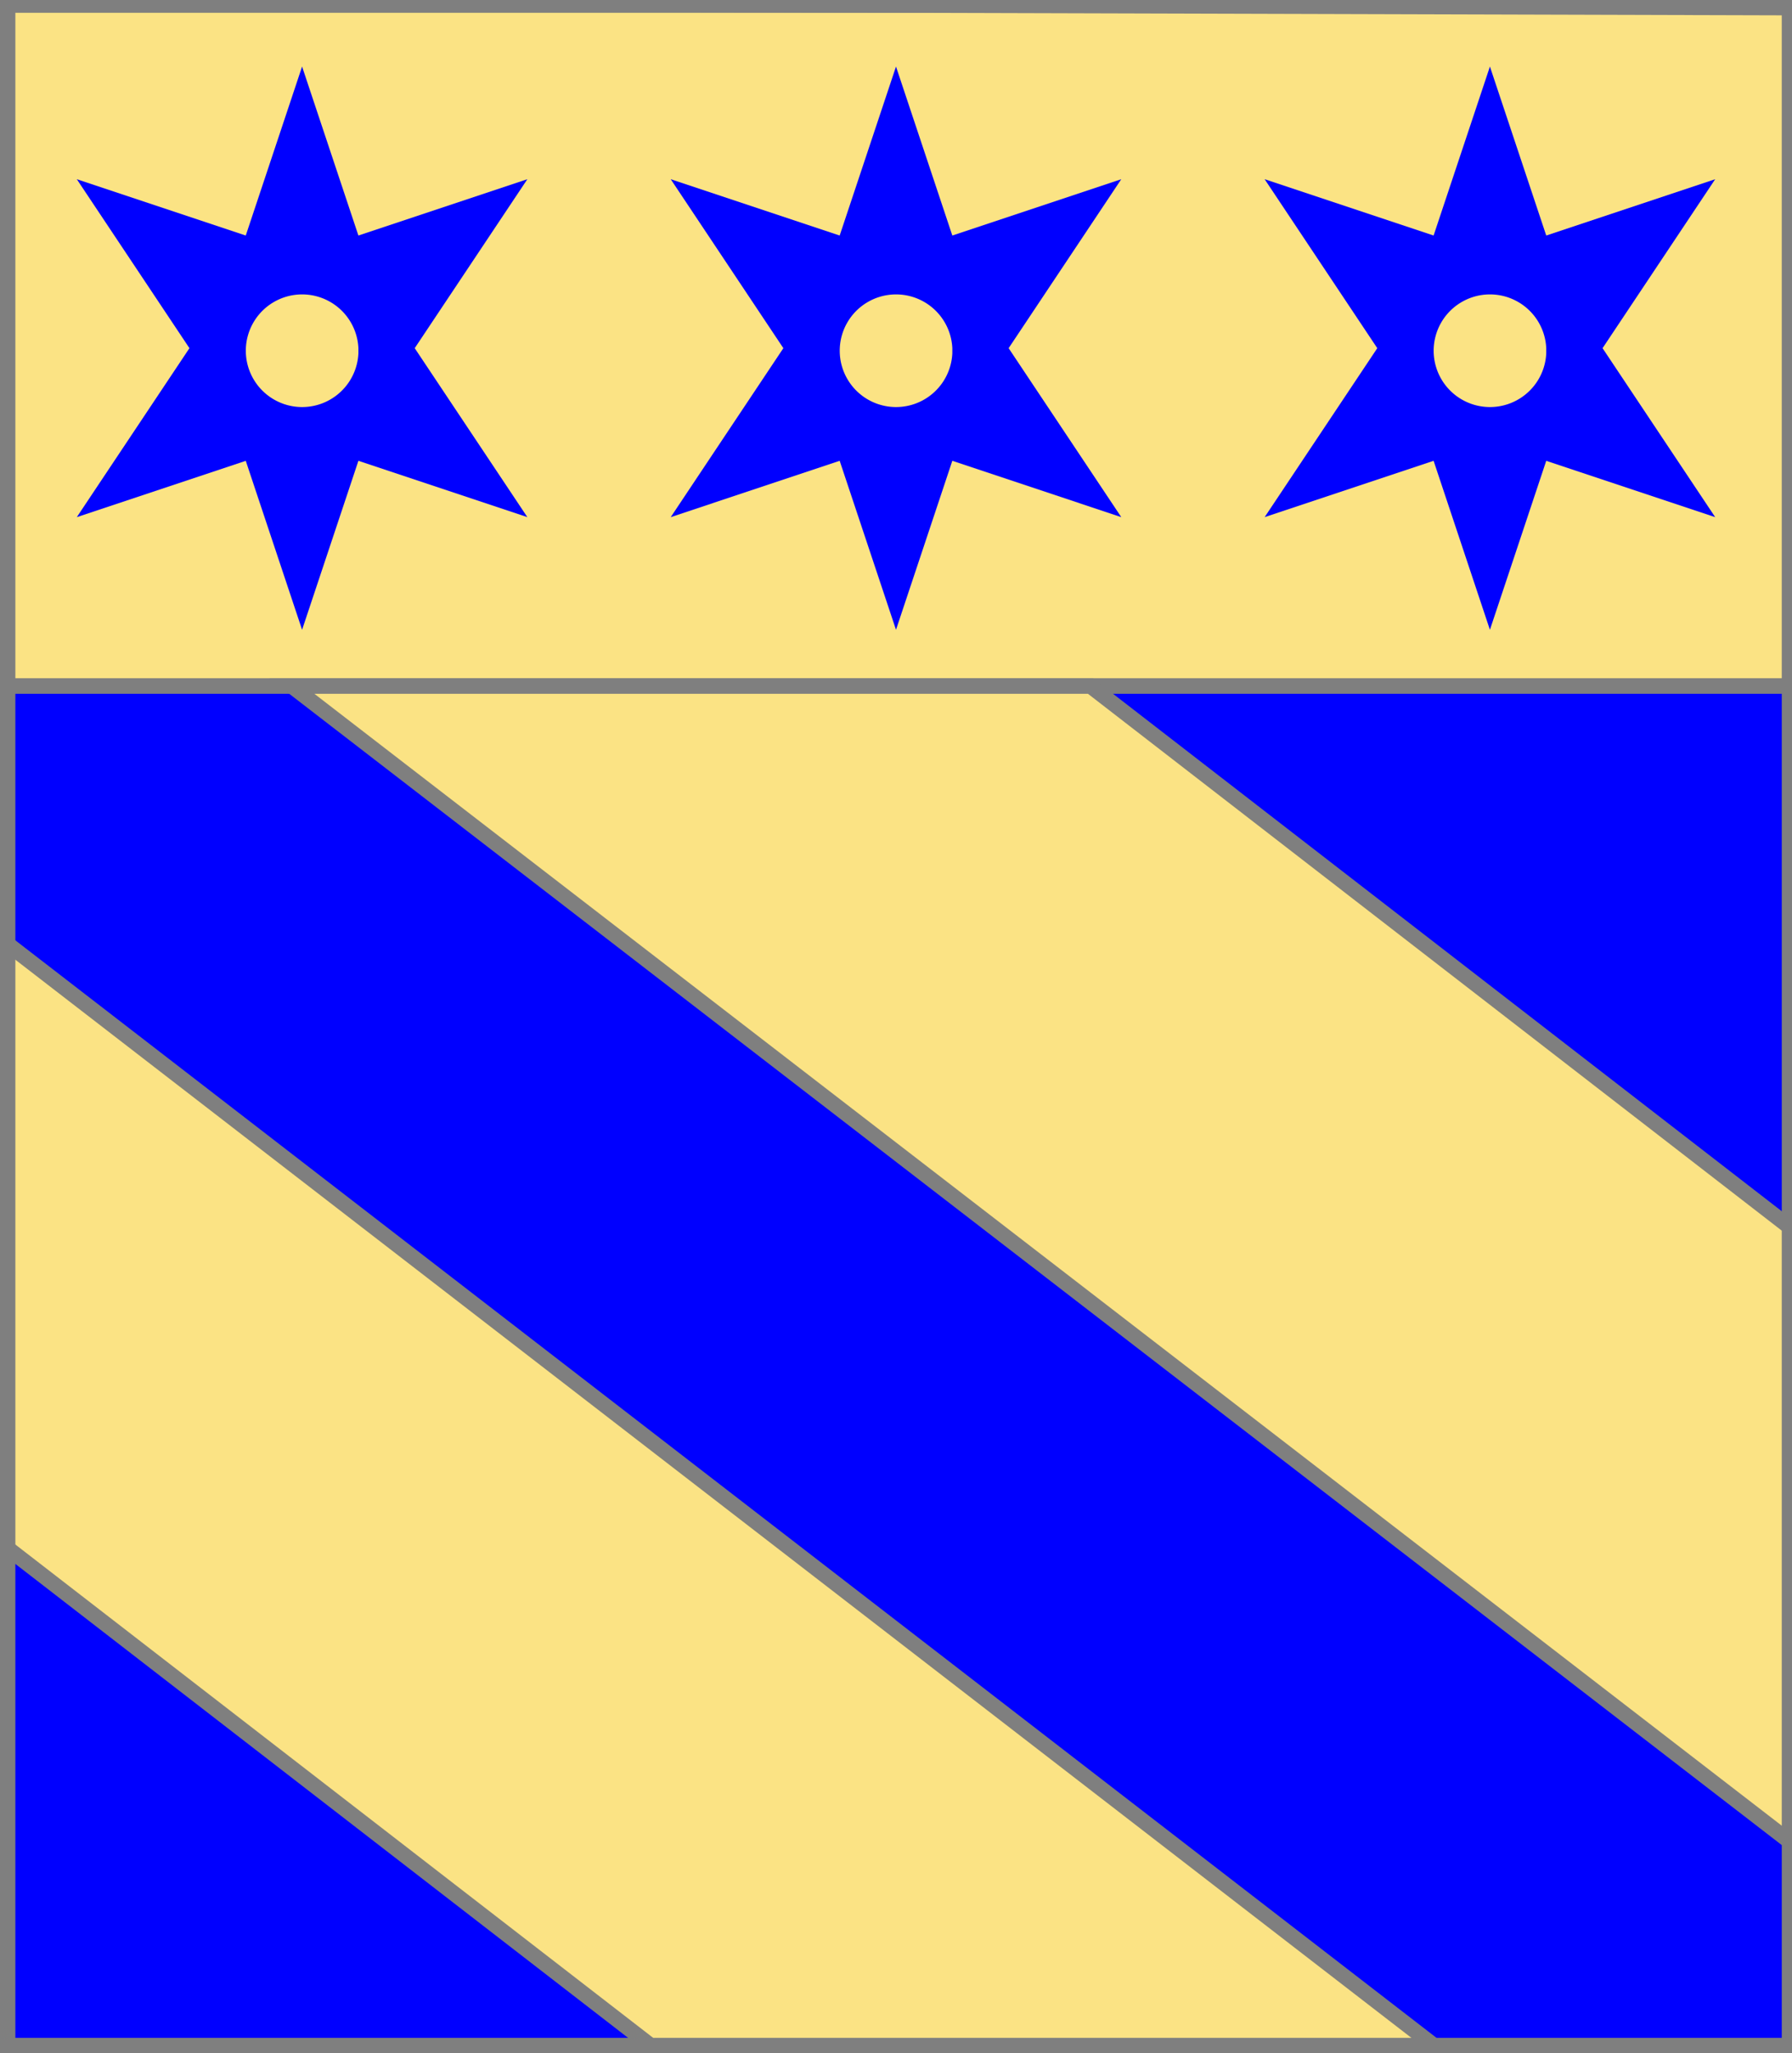 <?xml version="1.0" encoding="utf-8"?>
<!DOCTYPE svg PUBLIC "-//W3C//DTD SVG 20010904//EN"
                     "http://www.w3.org/TR/2001/REC-SVG-20010904/DTD/svg10.dtd">
<!-- ((azur (2 (bande or))) (charge (chef or) (3 (molette azur)))) -->
<svg width="350" height="401"
     xml:lang="fr" xmlns="http://www.w3.org/2000/svg"
     xmlns:xlink="http://www.w3.org/1999/xlink">
<g>
<g>
<polygon points="1,1 350,1 350,134 1,134 " fill="#fbe384"/>
<polygon points="1,1 350,1 350,134 1,134 " stroke="#7f7f7f" stroke-width="3" fill-opacity="0.0"/>
</g>
<g>
<path d="M 59,13 L 70,46 L 103,35 L 81,68 L 103,101 L 70,90 L 59,123 L 48,90 L 15,101 L 37,68 L 15,35 L 48,46 M 70,68 A 11,11 0 1,0 70,69 " fill="#0000ff"/>
<path d="M 175,13 L 186,46 L 219,35 L 197,68 L 219,101 L 186,90 L 175,123 L 164,90 L 131,101 L 153,68 L 131,35 L 164,46 M 186,68 A 11,11 0 1,0 186,69 " fill="#0000ff"/>
<path d="M 291,13 L 302,46 L 335,35 L 313,68 L 335,101 L 302,90 L 291,123 L 280,90 L 247,101 L 269,68 L 247,35 L 280,46 M 302,68 A 11,11 0 1,0 302,69 " fill="#0000ff"/>
</g>
</g>
<g>
<g>
<polygon points="1,134 350,134 350,400 1,401 " fill="#0000ff"/>
<polygon points="1,134 350,134 350,400 1,401 " stroke="#7f7f7f" stroke-width="3" fill-opacity="0.0"/>
</g>
<g>
<g>
<polygon points="57,134 213,134 350,240 350,360 " fill="#fbe384"/>
<polygon points="57,134 213,134 350,240 350,360 " stroke="#7f7f7f" stroke-width="3" fill-opacity="0.0"/>
</g>
<g>
<polygon points="1,184 282,401 129,401 1,302 " fill="#fbe384"/>
<polygon points="1,184 282,401 129,401 1,302 " stroke="#7f7f7f" stroke-width="3" fill-opacity="0.0"/>
</g>
</g>
</g>
<polygon points="1,0 350,1 350,400 1,400 " stroke="#7f7f7f" stroke-width="4" fill-opacity="0.0"/>
</svg>
